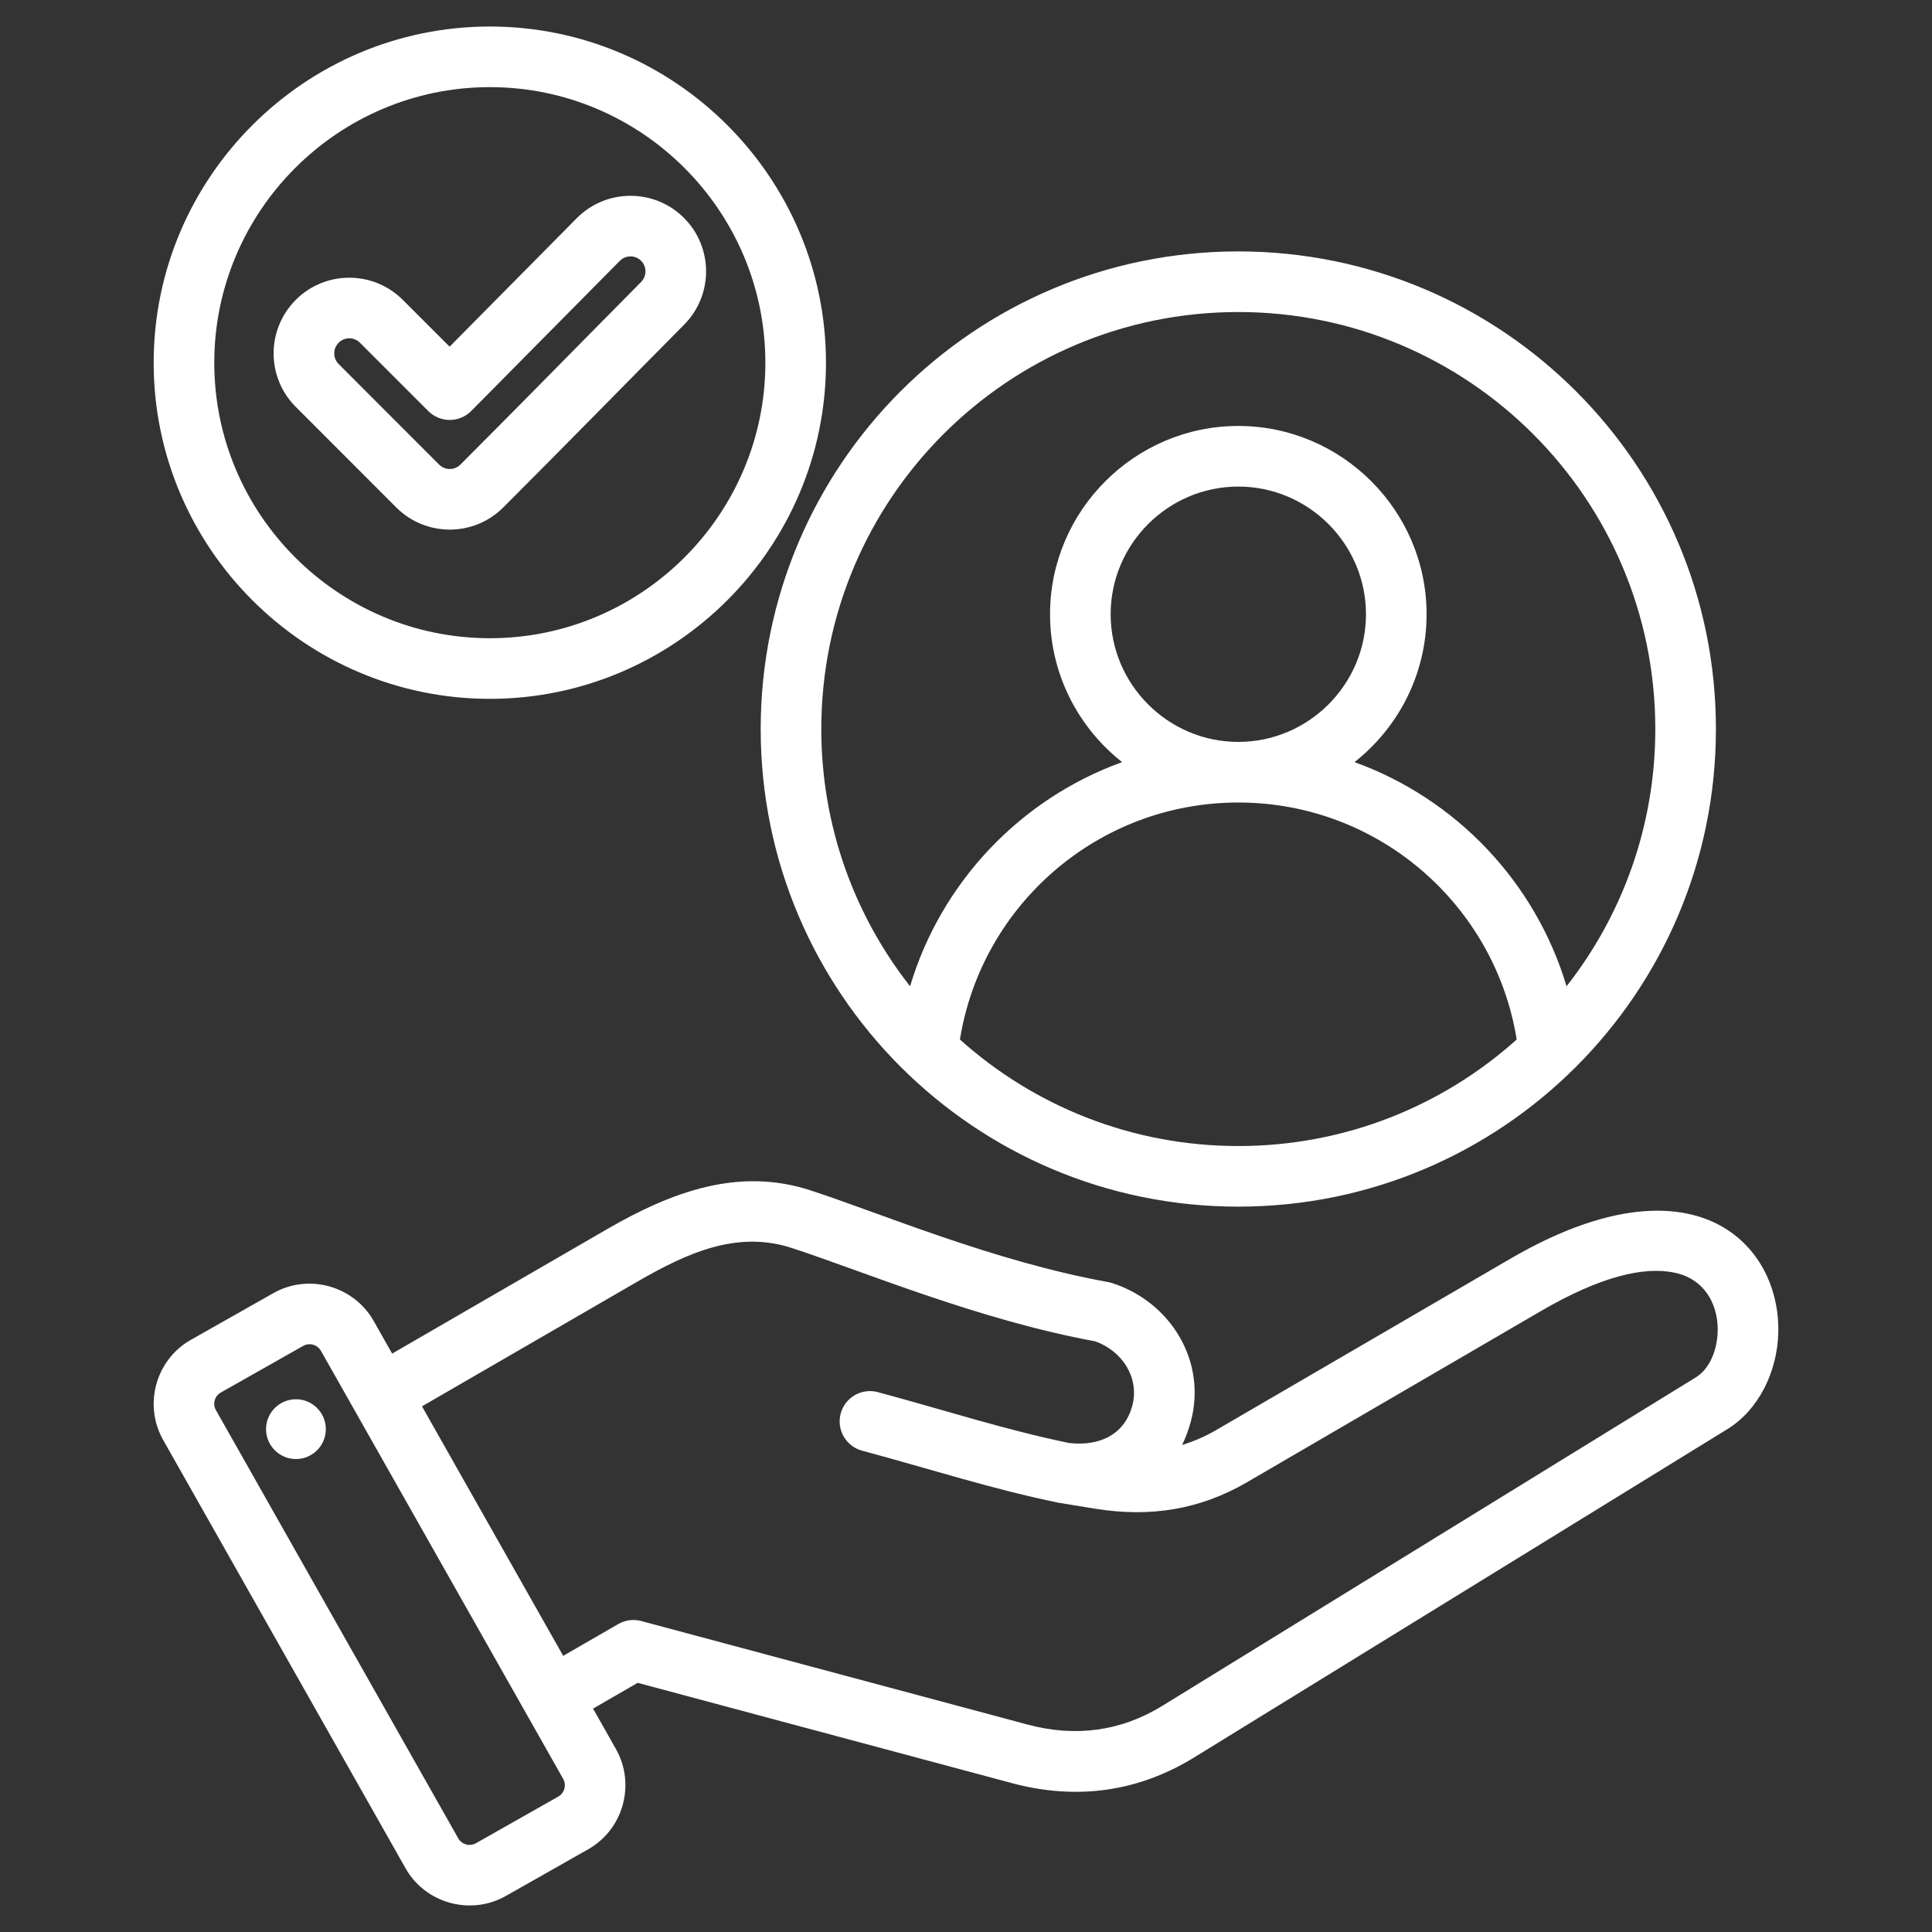<svg clip-rule="evenodd" fill-rule="evenodd" stroke-linejoin="round" stroke-miterlimit="2" viewBox="0 0 510 510" xmlns="http://www.w3.org/2000/svg" width="300" height="300" version="1.1" xmlns:xlink="http://www.w3.org/1999/xlink" xmlns:svgjs="http://svgjs.dev/svgjs"><rect x="0" y="0" width="510" height="510" fill="#333333" stroke="none"/><g width="100%" height="100%" transform="matrix(1,0,0,1,0,0)"><path d="m156.552 451.027 6.044 10.681c.004.006.008.013.012.019 5.238 9.318 1.916 21.209-7.349 26.441l-21.749 12.328c-.009.004-.017.009-.025.013-9.318 5.239-21.208 1.917-26.443-7.352l-63.958-113.013c-5.287-9.327-1.964-21.228 7.313-26.468l21.774-12.327.007-.004c9.273-5.237 21.167-1.945 26.447 7.327l.011.018 4.88 8.624 56.702-32.828c17.197-9.946 34.773-16.416 53.662-10.283 18.303 5.935 48.182 18.729 78.676 24.24.353.063.701.151 1.042.261 15.546 5.034 24.992 20.754 20.747 36.54-.593 2.205-1.359 4.269-2.291 6.179 3.083-.929 6.105-2.244 9.078-3.977l77.552-45.167c28.165-16.408 46.947-14.588 57.575-7.458 9.182 6.16 13.441 16.674 13.167 26.998-.278 10.432-5.256 20.394-13.438 25.433l-140.722 86.64c-14.874 9.18-31.166 11.336-48.045 6.833l-.009-.002-98.878-26.5zm-7.89 18.545-63.942-112.986c-.935-1.638-3.033-2.235-4.673-1.31l-21.768 12.324-.007.004c-1.629.92-2.197 3.013-1.269 4.65l.003.005 63.96 113.017.004.006c.924 1.636 3.025 2.204 4.67 1.283l21.73-12.316.01-.006c1.637-.924 2.205-3.027 1.282-4.671zm.009-32.471 14.532-8.391c1.838-1.061 4.022-1.349 6.072-.799l102.072 27.355c12.474 3.328 24.523 1.795 35.516-4.989l.007-.005 140.728-86.644c3.568-2.198 5.401-6.626 5.774-11.149.576-6.988-2.684-14.716-11.328-16.527-8.168-1.711-19.655 1.035-35.306 10.152l-77.55 45.166c-12.497 7.283-25.594 9.298-39.868 7.026-.009-.001-.018-.003-.027-.004l-9.614-1.565c-.004 0-.007-.001-.01-.001-.109-.018-.216-.038-.324-.06-.003-.001-.007-.001-.011-.002-17.507-3.594-33.744-8.882-51.762-13.724-4.264-1.146-6.795-5.538-5.649-9.803 1.146-4.264 5.538-6.795 9.802-5.649 17.582 4.725 33.432 9.907 50.501 13.435 8.487.936 14.714-2.557 16.666-9.83l.001-.003c1.977-7.349-2.633-14.467-9.768-17.009-31.089-5.71-61.519-18.607-80.182-24.659l-.004-.001c-14.407-4.679-27.593 1.329-40.71 8.915l-56.832 32.904zm-70.55-67.733c4.355 0 7.891 3.536 7.891 7.891 0 4.356-3.536 7.892-7.891 7.892-4.356 0-7.892-3.536-7.892-7.892 0-4.355 3.536-7.891 7.892-7.891zm248.762-303.002c69.638 0 126.078 56.44 126.078 126.078 0 69.639-56.44 126.079-126.078 126.079-69.639 0-126.079-56.44-126.079-126.079 0-69.638 56.44-126.078 126.079-126.078zm86.648 193.983c14.678-18.704 23.43-42.281 23.43-67.905 0-60.801-49.277-110.078-110.078-110.078s-110.079 49.277-110.079 110.078c0 25.624 8.752 49.201 23.43 67.905 8.222-27.488 29.158-49.489 55.975-59.166-11.569-9.119-19.026-23.248-19.026-39.04 0-27.344 22.356-49.7 49.7-49.7 27.343 0 49.7 22.356 49.7 49.7 0 15.792-7.457 29.921-19.026 39.04 26.817 9.677 47.753 31.678 55.974 59.166zm-160.134 14.059c19.486 17.482 45.243 28.115 73.486 28.115s53.999-10.633 73.485-28.115c-5.69-35.465-36.434-62.565-73.485-62.565-37.052 0-67.795 27.1-73.486 62.565zm73.486-78.565c18.541 0 33.7-15.159 33.7-33.7s-15.159-33.7-33.7-33.7-33.7 15.159-33.7 33.7 15.159 33.7 33.7 33.7zm-197.571-11.368c-48.877 0-88.75-39.849-88.75-88.725s39.874-88.75 88.75-88.75 88.725 39.873 88.725 88.75-39.848 88.725-88.725 88.725zm0-16c40.063 0 72.725-32.662 72.725-72.725 0-40.064-32.662-72.75-72.725-72.75-40.065 0-72.75 32.685-72.75 72.75 0 40.063 32.686 72.725 72.75 72.725zm-10.629-76.962 33.585-33.936.015-.015c7.76-7.8 20.425-7.837 28.225-.078 7.796 7.756 7.848 20.374.092 28.211l-.004.003c-15.932 16.077-31.743 32.25-47.748 48.254-7.795 7.796-20.453 7.796-28.248 0l-26.524-26.547c-7.791-7.792-7.806-20.403-.014-28.235l.014-.014c7.796-7.796 20.454-7.796 28.249 0zm-5.628 17-18.043-18.043c-1.549-1.549-4.063-1.552-5.619-.003-1.544 1.564-1.554 4.073-.003 5.624l26.523 26.547c1.552 1.552 4.07 1.552 5.622 0 15.986-15.986 31.779-32.141 47.693-48.199 1.543-1.559 1.546-4.069-.005-5.612-1.545-1.538-4.055-1.528-5.594.016l-39.231 39.641c-1.497 1.513-3.536 2.367-5.665 2.372-2.129.006-4.173-.838-5.678-2.343z" fill="#ffffff" fill-opacity="1" data-original-color="#000000ff" stroke="none" stroke-opacity="1"/></g></svg>